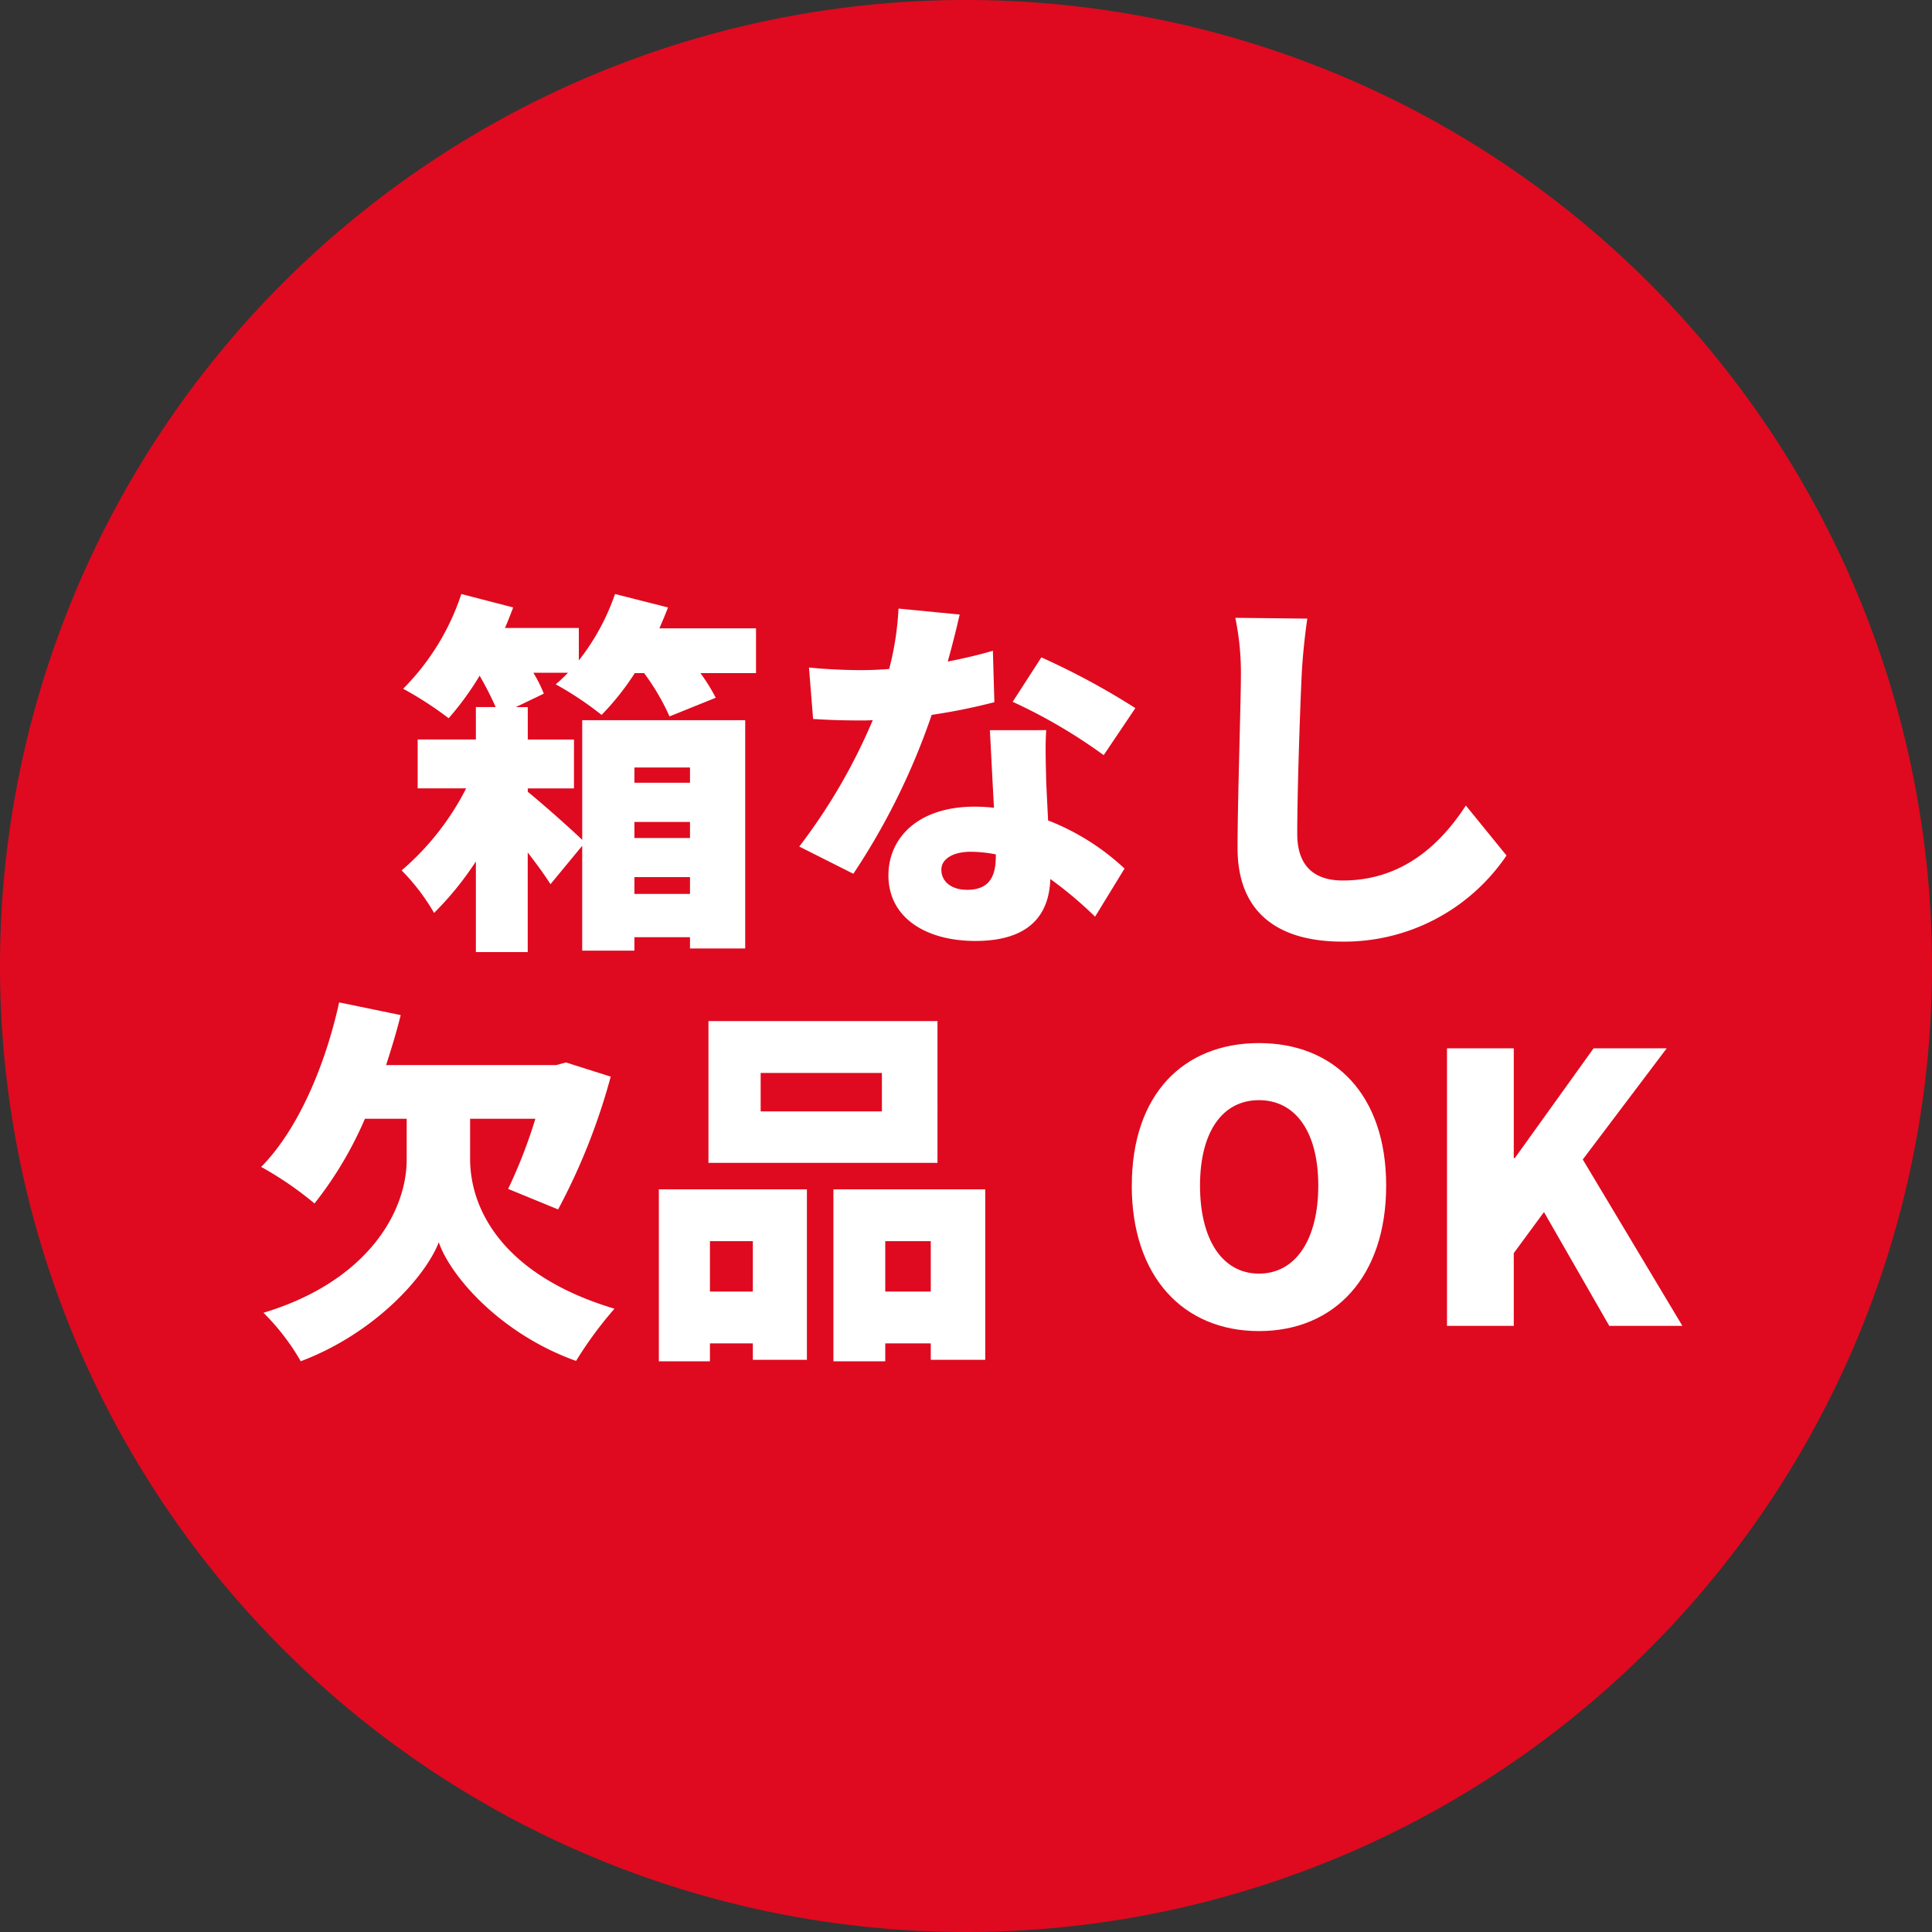 <svg xmlns="http://www.w3.org/2000/svg" xmlns:xlink="http://www.w3.org/1999/xlink" width="183.978" height="183.978" viewBox="0 0 183.978 183.978"><rect x="0" y="0" width="183.978" height="183.978" fill="#333333" stroke="none"/><defs><clipPath id="a"><rect width="183.978" height="183.978" fill="none"/></clipPath></defs><g clip-path="url(#a)"><path d="M183.978,91.989A91.989,91.989,0,1,1,91.989,0a91.989,91.989,0,0,1,91.989,91.989" fill="#df0a1f"/></g><g clip-path="url(#a)"><path d="M71.993,64.1H66.7a17.161,17.161,0,0,1,1.457,2.345l-4.4,1.776A21.894,21.894,0,0,0,61.337,64.1h-.889a25.051,25.051,0,0,1-3.161,3.979,31.228,31.228,0,0,0-4.369-2.913c.39-.319.781-.71,1.172-1.1h-3.3a12.846,12.846,0,0,1,.995,1.989l-2.664,1.279h1.137v3.09h4.4v4.654h-4.4v.32c1.527,1.243,4.156,3.587,5.186,4.582v-11.4H70.963v21.74H65.706V89.246H60.413v1.279H55.44V80.543L52.42,84.2c-.532-.852-1.314-1.918-2.166-3.019v9.484H45.316V82.035a30.108,30.108,0,0,1-3.979,4.9,20.031,20.031,0,0,0-3.09-4.049,25.563,25.563,0,0,0,6.145-7.815H39.774V70.419h5.542v-3.09H47.2a29.951,29.951,0,0,0-1.528-2.984,27.843,27.843,0,0,1-2.948,4.05,33.666,33.666,0,0,0-4.334-2.807,22.946,22.946,0,0,0,5.542-9.022l4.937,1.279c-.248.639-.5,1.314-.781,1.953H55.12v3.091a21.455,21.455,0,0,0,3.446-6.323l5.044,1.279c-.249.674-.533,1.314-.817,1.989h9.2ZM60.413,74.54h5.293V73.084H60.413Zm5.293,3.73H60.413V79.8h5.293Zm0,5.257H60.413v1.6h5.293Z" fill="#fff"/><path d="M94.69,66.867a56.188,56.188,0,0,1-5.968,1.208,65.241,65.241,0,0,1-7.46,15.132l-5.15-2.593a54.948,54.948,0,0,0,7-12.042c-.391.035-.782.035-1.137.035-1.492,0-2.913-.035-4.547-.142l-.391-4.9c1.634.178,3.73.249,4.9.249.924,0,1.812-.036,2.736-.107a27.982,27.982,0,0,0,.888-5.754l5.825.568c-.248,1.1-.639,2.7-1.136,4.476,1.634-.32,3.126-.675,4.3-1.03Zm4.938,2.664c-.107,1.527-.036,3.2,0,4.938.035.817.106,2.2.177,3.658a22.7,22.7,0,0,1,7.282,4.583l-2.806,4.582a37.309,37.309,0,0,0-4.263-3.588c-.106,3.375-1.953,5.9-7.14,5.9-4.653,0-8.276-2.167-8.276-6.252,0-3.517,2.77-6.536,8.205-6.536a15.426,15.426,0,0,1,1.847.107c-.142-2.522-.284-5.4-.39-7.389Zm-4.8,11.829a12.868,12.868,0,0,0-2.38-.249c-1.741,0-2.806.711-2.806,1.705,0,1.137.959,1.919,2.451,1.919,2.1,0,2.735-1.244,2.735-3.2ZM105.1,71.911a50.37,50.37,0,0,0-8.667-5.08L99.166,62.6a70.189,70.189,0,0,1,8.951,4.831Z" fill="#fff"/><path d="M124.491,58.91c-.249,1.67-.462,3.8-.533,5.328-.177,3.695-.426,11.3-.426,15.168,0,3.375,1.954,4.441,4.334,4.441,5.47,0,9.164-3.2,11.722-7.14l3.872,4.76a18.658,18.658,0,0,1-15.63,8.2c-6.145,0-9.982-2.77-9.982-8.916,0-4.44.32-13.854.32-16.518a25.787,25.787,0,0,0-.533-5.4Z" fill="#fff"/><path d="M44.767,110.343c0,5.08,3.41,11.189,13.747,14.28a37.225,37.225,0,0,0-3.659,4.973c-7.246-2.593-11.971-8.1-13.072-11.3-1.208,3.162-6,8.632-13.143,11.332a21.692,21.692,0,0,0-3.552-4.618c9.8-2.949,13.64-9.52,13.64-14.6v-3.872H34.75a35.812,35.812,0,0,1-4.8,8.064,32.8,32.8,0,0,0-5.08-3.482c3.446-3.481,6.075-9.52,7.425-15.665l5.861,1.208c-.391,1.6-.888,3.2-1.386,4.76h16.2l.923-.249,4.263,1.35a59.751,59.751,0,0,1-5.009,12.646l-4.76-1.954a47.767,47.767,0,0,0,2.593-6.678H44.767Z" fill="#fff"/><path d="M62.739,113.256h14.1V129.49H71.69v-1.563H67.605v1.705H62.739Zm26.535-2.522H67.463v-13.5H89.274ZM67.605,122.989H71.69v-4.795H67.605Zm16.376-20.816H72.436v3.659H83.981Zm9.84,11.083V129.49H88.634v-1.563H84.3v1.705H79.363V113.256Zm-5.187,4.938H84.3v4.795h4.334Z" fill="#fff"/><path d="M107.778,112.9c0-8.667,4.9-13.57,12.113-13.57S132,104.269,132,112.9c0,8.667-4.9,13.854-12.113,13.854s-12.113-5.187-12.113-13.854m17.761,0c0-5.115-2.167-8.135-5.648-8.135s-5.613,3.02-5.613,8.135c0,5.151,2.132,8.383,5.613,8.383s5.648-3.232,5.648-8.383" fill="#fff"/><path d="M137.792,99.828h6.359v10.444h.106l7.495-10.444h6.963l-7.993,10.586,9.485,15.843h-6.963l-6.216-10.835-2.877,3.908v6.927h-6.359Z" fill="#fff"/></g></svg>